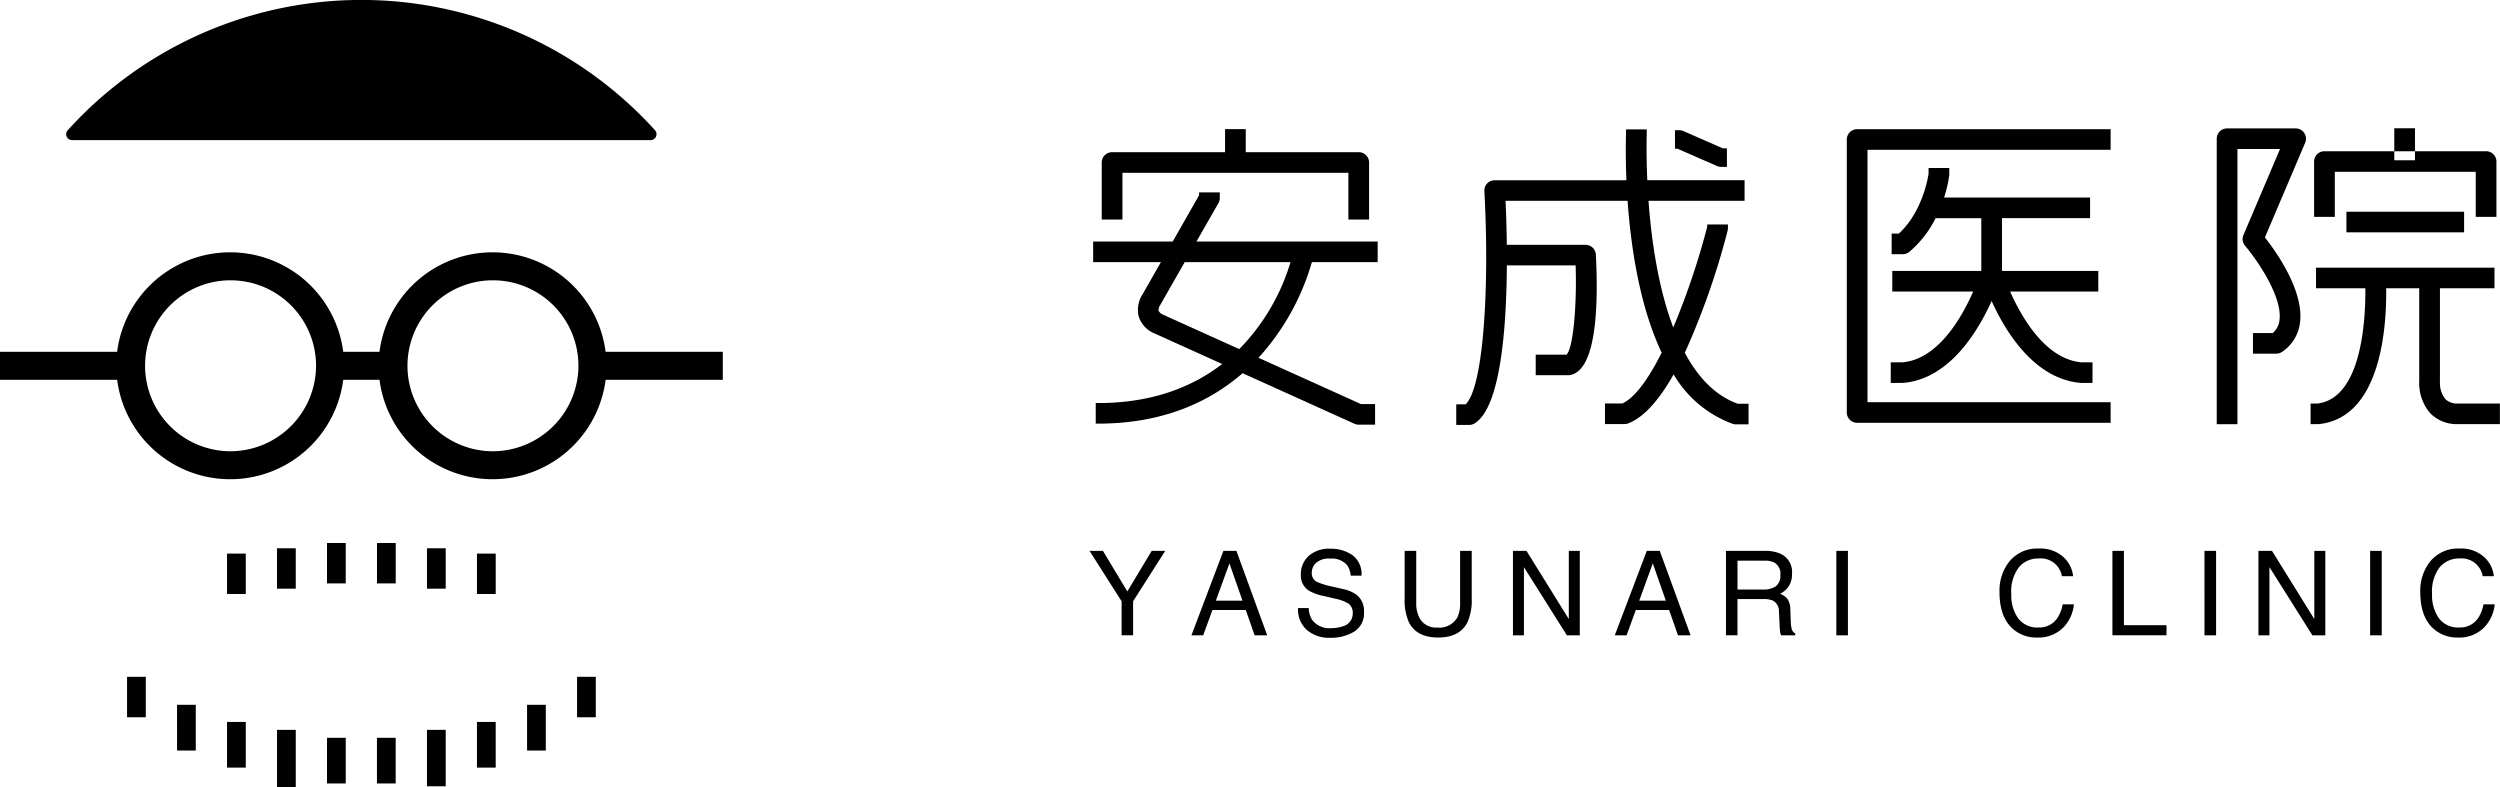 <svg xmlns="http://www.w3.org/2000/svg" width="1000.269" height="315.02" viewBox="0 0 360.094 113.406">
  <defs>
    <style>
      .cls-1 {
        fill-rule: evenodd;
      }
    </style>
  </defs>
  <path id="logo" class="cls-1" d="M396.933,121.186h1.93l3.515,5.847,3.514-5.847h1.947l-4.629,7.263v4.9h-1.656v-4.9Zm19.286,0h1.869l4.437,12.165h-1.814l-1.276-3.644h-4.8l-1.326,3.644h-1.7Zm2.746,7.18-1.882-5.374-1.956,5.374h3.838Zm9.543,1.059a3.4,3.4,0,0,0,.473,1.682,3.093,3.093,0,0,0,2.8,1.209,4.793,4.793,0,0,0,1.635-.266,1.865,1.865,0,0,0,1.427-1.837,1.606,1.606,0,0,0-.6-1.417,6.032,6.032,0,0,0-1.918-.72l-1.6-.373a7.106,7.106,0,0,1-2.225-.8,2.565,2.565,0,0,1-1.129-2.277,3.547,3.547,0,0,1,1.11-2.691,4.386,4.386,0,0,1,3.141-1.052,5.376,5.376,0,0,1,3.179.923,3.362,3.362,0,0,1,1.308,2.952h-1.556a3.125,3.125,0,0,0-.511-1.5,2.911,2.911,0,0,0-2.466-.953,2.779,2.779,0,0,0-2.018.613,1.953,1.953,0,0,0-.614,1.424,1.394,1.394,0,0,0,.726,1.308,10.334,10.334,0,0,0,2.152.663l1.661,0.389a5.023,5.023,0,0,1,1.855.771,2.912,2.912,0,0,1,1.129,2.476,3.106,3.106,0,0,1-1.441,2.889,6.348,6.348,0,0,1-3.347.87,4.947,4.947,0,0,1-3.482-1.159,3.946,3.946,0,0,1-1.233-3.123h1.556Zm15.483-8.239v7.519a4.375,4.375,0,0,0,.5,2.2,2.652,2.652,0,0,0,2.516,1.326A2.966,2.966,0,0,0,449.9,130.8a4.523,4.523,0,0,0,.411-2.095v-7.519h1.672v6.832a7.848,7.848,0,0,1-.61,3.453q-1.118,2.2-4.224,2.2t-4.216-2.2a7.818,7.818,0,0,1-.611-3.453v-6.832h1.673Zm13.926,0h1.951l6.1,9.829v-9.829h1.581v12.165h-1.86l-6.186-9.817v9.817h-1.581V121.186Zm19.283,0h1.869l4.437,12.165h-1.814l-1.276-3.644h-4.8l-1.326,3.644h-1.7Zm2.746,7.18-1.882-5.374-1.956,5.374h3.838Zm8.662-7.18h5.556a5.481,5.481,0,0,1,2.263.406,2.877,2.877,0,0,1,1.692,2.874,3.22,3.22,0,0,1-.453,1.788,3.261,3.261,0,0,1-1.269,1.118,2.5,2.5,0,0,1,1.078.762,2.731,2.731,0,0,1,.4,1.532l0.059,1.631a4.969,4.969,0,0,0,.116,1.036,1.02,1.02,0,0,0,.532.745v0.273h-2.03a1.52,1.52,0,0,1-.133-0.406,7.776,7.776,0,0,1-.083-0.961l-0.1-2.028a1.713,1.713,0,0,0-.866-1.6,3.5,3.5,0,0,0-1.446-.223h-3.663v5.217h-1.656V121.186Zm5.378,5.573a3.056,3.056,0,0,0,1.792-.464,1.906,1.906,0,0,0,.661-1.672,1.8,1.8,0,0,0-.923-1.772,2.954,2.954,0,0,0-1.319-.248h-3.933v4.156h3.722Zm10.512-5.573h1.672v12.165H504.5V121.186Zm32.7,0.886a4.307,4.307,0,0,1,1.406,2.767h-1.614a3.071,3.071,0,0,0-3.334-2.551,3.6,3.6,0,0,0-2.864,1.264,5.813,5.813,0,0,0-1.091,3.874,5.686,5.686,0,0,0,.984,3.468,3.425,3.425,0,0,0,2.939,1.33,3.092,3.092,0,0,0,2.739-1.4,5.375,5.375,0,0,0,.744-1.938h1.614a5.516,5.516,0,0,1-1.415,3.222,5.018,5.018,0,0,1-3.883,1.565,5.1,5.1,0,0,1-3.537-1.284q-1.882-1.7-1.883-5.246a6.733,6.733,0,0,1,1.415-4.416,5.149,5.149,0,0,1,4.218-1.873A4.935,4.935,0,0,1,537.2,122.072Zm7.07-.886h1.656V131.9h6.133v1.45h-7.789V121.186Zm13.26,0H559.2v12.165h-1.673V121.186Zm7.77,0h1.951l6.1,9.829v-9.829h1.581v12.165h-1.86l-6.186-9.817v9.817H565.3V121.186Zm16.089,0h1.672v12.165h-1.672V121.186Zm16.415,0.886a4.312,4.312,0,0,1,1.406,2.767H597.6a3.071,3.071,0,0,0-3.334-2.551,3.6,3.6,0,0,0-2.864,1.264,5.813,5.813,0,0,0-1.092,3.874,5.686,5.686,0,0,0,.985,3.468,3.425,3.425,0,0,0,2.939,1.33,3.092,3.092,0,0,0,2.739-1.4,5.357,5.357,0,0,0,.743-1.938h1.615a5.516,5.516,0,0,1-1.415,3.222,5.018,5.018,0,0,1-3.883,1.565,5.1,5.1,0,0,1-3.536-1.284q-1.884-1.7-1.884-5.246a6.728,6.728,0,0,1,1.415-4.416,5.149,5.149,0,0,1,4.218-1.873A4.935,4.935,0,0,1,597.8,122.072Zm-253.7-29.555H327.231a16.419,16.419,0,0,0-32.571,0h-5.223a16.417,16.417,0,0,0-32.568,0H240v4.03h16.873a16.418,16.418,0,0,0,32.568,0h5.223a16.42,16.42,0,0,0,32.571,0h16.875v-4.03Zm-70.953,14.325a12.312,12.312,0,1,1,12.373-12.31A12.355,12.355,0,0,1,273.153,106.842Zm37.792,0a12.312,12.312,0,1,1,12.375-12.31A12.355,12.355,0,0,1,310.945,106.842ZM275.4,127.4h-2.7v-5.82h2.7v5.82Zm7.2-.764h-2.7v-5.82h2.7v5.82Zm7.2-.764h-2.7v-5.818h2.7v5.818Zm7.2,0h-2.7v-5.818H297v5.818Zm7.2,0.764h-2.7v-5.82h2.7v5.82Zm7.2,0.764h-2.7v-5.82h2.7v5.82Zm-36,25.01h-2.7v-6.584h2.7v6.584Zm-7.2-2.466h-2.7V143.36h2.7v6.581Zm-7.2-4.788h-2.7V139.33h2.7v5.823Zm21.6,10.1h-2.7v-8.287h2.7v8.287Zm7.2-.561h-2.7v-6.582h2.7v6.582Zm7.193,0h-2.7v-6.582h2.7v6.582Zm7.205,0.4h-2.7v-8.124h2.7v8.124Zm7.2-2.684h-2.7v-6.584h2.7v6.584Zm7.219-2.466h-2.7V143.36h2.7v6.581Zm7.2-4.788h-2.7V139.33h2.7v5.823Zm7.9-83.132H250.388a0.85,0.85,0,0,1-.635-1.42,57.042,57.042,0,0,1,84.594,0A0.851,0.851,0,0,1,333.71,62.021Zm102,1.745H419.436V60.441h-2.982v3.324H400.182a1.488,1.488,0,0,0-1.491,1.483v8.219h2.982V66.732h32.544v6.735H437.2V65.248A1.487,1.487,0,0,0,435.708,63.765ZM438.435,79.6V76.636h-26.1L415.5,71.1a1.473,1.473,0,0,0,.195-0.733V69.56h-2.982v0.413l-3.8,6.663H397.455V79.6h9.761l-2.667,4.672a4.064,4.064,0,0,0-.543,3.117,3.9,3.9,0,0,0,2.259,2.468l9.776,4.416c-4.027,3.112-9.55,5.468-17.107,5.619h-1.108v2.965h1.138c9.046-.181,15.473-3.307,20.015-7.257l16.114,7.281a1.494,1.494,0,0,0,.615.132h2.355v-2.966H436.03l-14.759-6.668a34.775,34.775,0,0,0,7.69-13.78h9.474ZM418.5,92.127l-10.963-4.953a1.261,1.261,0,0,1-.65-0.557,1.191,1.191,0,0,1,.2-0.789l3.556-6.227h15.239A30.282,30.282,0,0,1,418.5,92.127Zm70.241-26.249h-0.865a1.357,1.357,0,0,1-.54-0.112l-5.707-2.5h-0.37V60.6h0.652a1.34,1.34,0,0,1,.539.112l5.707,2.5h0.584v2.669Zm1.555,34.116c-3.3-1.186-5.767-3.889-7.621-7.333a108.009,108.009,0,0,0,6.166-17.592,1.436,1.436,0,0,0,.046-0.363V74.175H485.9V74.52a107.14,107.14,0,0,1-4.886,14.491c-2.206-5.811-3.165-12.751-3.567-18.249h13.838V67.8H477.273c-0.173-3.862-.083-6.5-0.079-6.614v-0.7h-2.982l0,0.645c-0.016.379-.1,2.962,0.053,6.674H455.291a1.485,1.485,0,0,0-1.488,1.565c0.748,13.369-.068,28.157-2.69,30.712h-1.358v2.967h1.861a1.508,1.508,0,0,0,.784-0.221c3.741-2.3,4.587-13.684,4.644-22.754h9.907c0.2,6.236-.416,12.028-1.312,12.851H461.2v2.966h4.685a1.5,1.5,0,0,0,.279-0.026c3.758-.711,4.088-9.827,3.7-17.348a1.488,1.488,0,0,0-1.488-1.408H457.038c-0.03-2.551-.109-4.772-0.179-6.338h17.575c0.462,6.511,1.7,15.1,4.91,21.87-1.821,3.621-3.778,6.443-5.654,7.317h-2.513v2.966h2.813a1.468,1.468,0,0,0,.533-0.1c2.4-.913,4.61-3.642,6.543-7.053a16.39,16.39,0,0,0,8.5,7.12,1.5,1.5,0,0,0,.475.077h1.816V99.994h-1.563Zm53.722,2.748H507.5a1.488,1.488,0,0,1-1.491-1.483V61.935a1.488,1.488,0,0,1,1.491-1.483h36.511v2.966h-35.02V99.776h35.02v2.966Zm-1.771-21.874H528.381c0-.015-0.014-0.041-0.018-0.054V73.267h12.689V70.3H520.018a18.407,18.407,0,0,0,.741-3.164,1.415,1.415,0,0,0,.011-0.172V66.038h-2.982v0.826c-0.1.664-.918,5.533-4.284,8.629H512.47v2.966h1.594a1.5,1.5,0,0,0,.955-0.343,15.222,15.222,0,0,0,3.779-4.848h6.583v7.56a0.266,0.266,0,0,1-.014.041H512.561v2.966h11.654c-1.682,3.823-5.091,9.761-10.2,10.2h-1.677V97l1.8-.005c6.632-.562,10.747-7.386,12.731-11.8,1.993,4.415,6.135,11.24,12.854,11.805h1.677V94.031l-1.551.006c-5.174-.439-8.618-6.378-10.315-10.2h12.7V80.868Zm20.028,22.073h-2.982V61.824a1.488,1.488,0,0,1,1.491-1.483h9.875a1.485,1.485,0,0,1,1.373,2.061l-5.8,13.64c1.616,2.052,5.667,7.726,5.051,12.315a5.875,5.875,0,0,1-2.574,4.165,1.5,1.5,0,0,1-.845.261h-3.353V89.816h2.847a2.834,2.834,0,0,0,.971-1.853c0.466-3.475-3.419-8.917-4.955-10.722a1.474,1.474,0,0,1-.236-1.536l5.273-12.4h-6.136v39.635Zm32.653-27.635H577.972V72.341h16.952v2.966Zm4.657-2.224H596.6V66.594h-20.3v6.489h-2.982V65.111a1.488,1.488,0,0,1,1.491-1.483H598.09a1.488,1.488,0,0,1,1.491,1.483v7.972Zm-11.736-8.157h-2.982V60.316h2.982v4.609Zm6.2,35.038a2.4,2.4,0,0,1-1.831-.639,3.765,3.765,0,0,1-.775-2.513V83.363H599.3V80.4H573.594v2.966H580.7c0.038,4.57-.516,15.777-6.863,16.6h-1.027v2.965h1.118c0.057,0,.113,0,0.17-0.009,8.957-1.029,9.675-14.252,9.6-19.556h4.761l0,13.36a6.634,6.634,0,0,0,1.577,4.626,5.3,5.3,0,0,0,4.008,1.579h6.033V99.963h-6.033Z" transform="translate(-240 -41.844)"/>
</svg>
